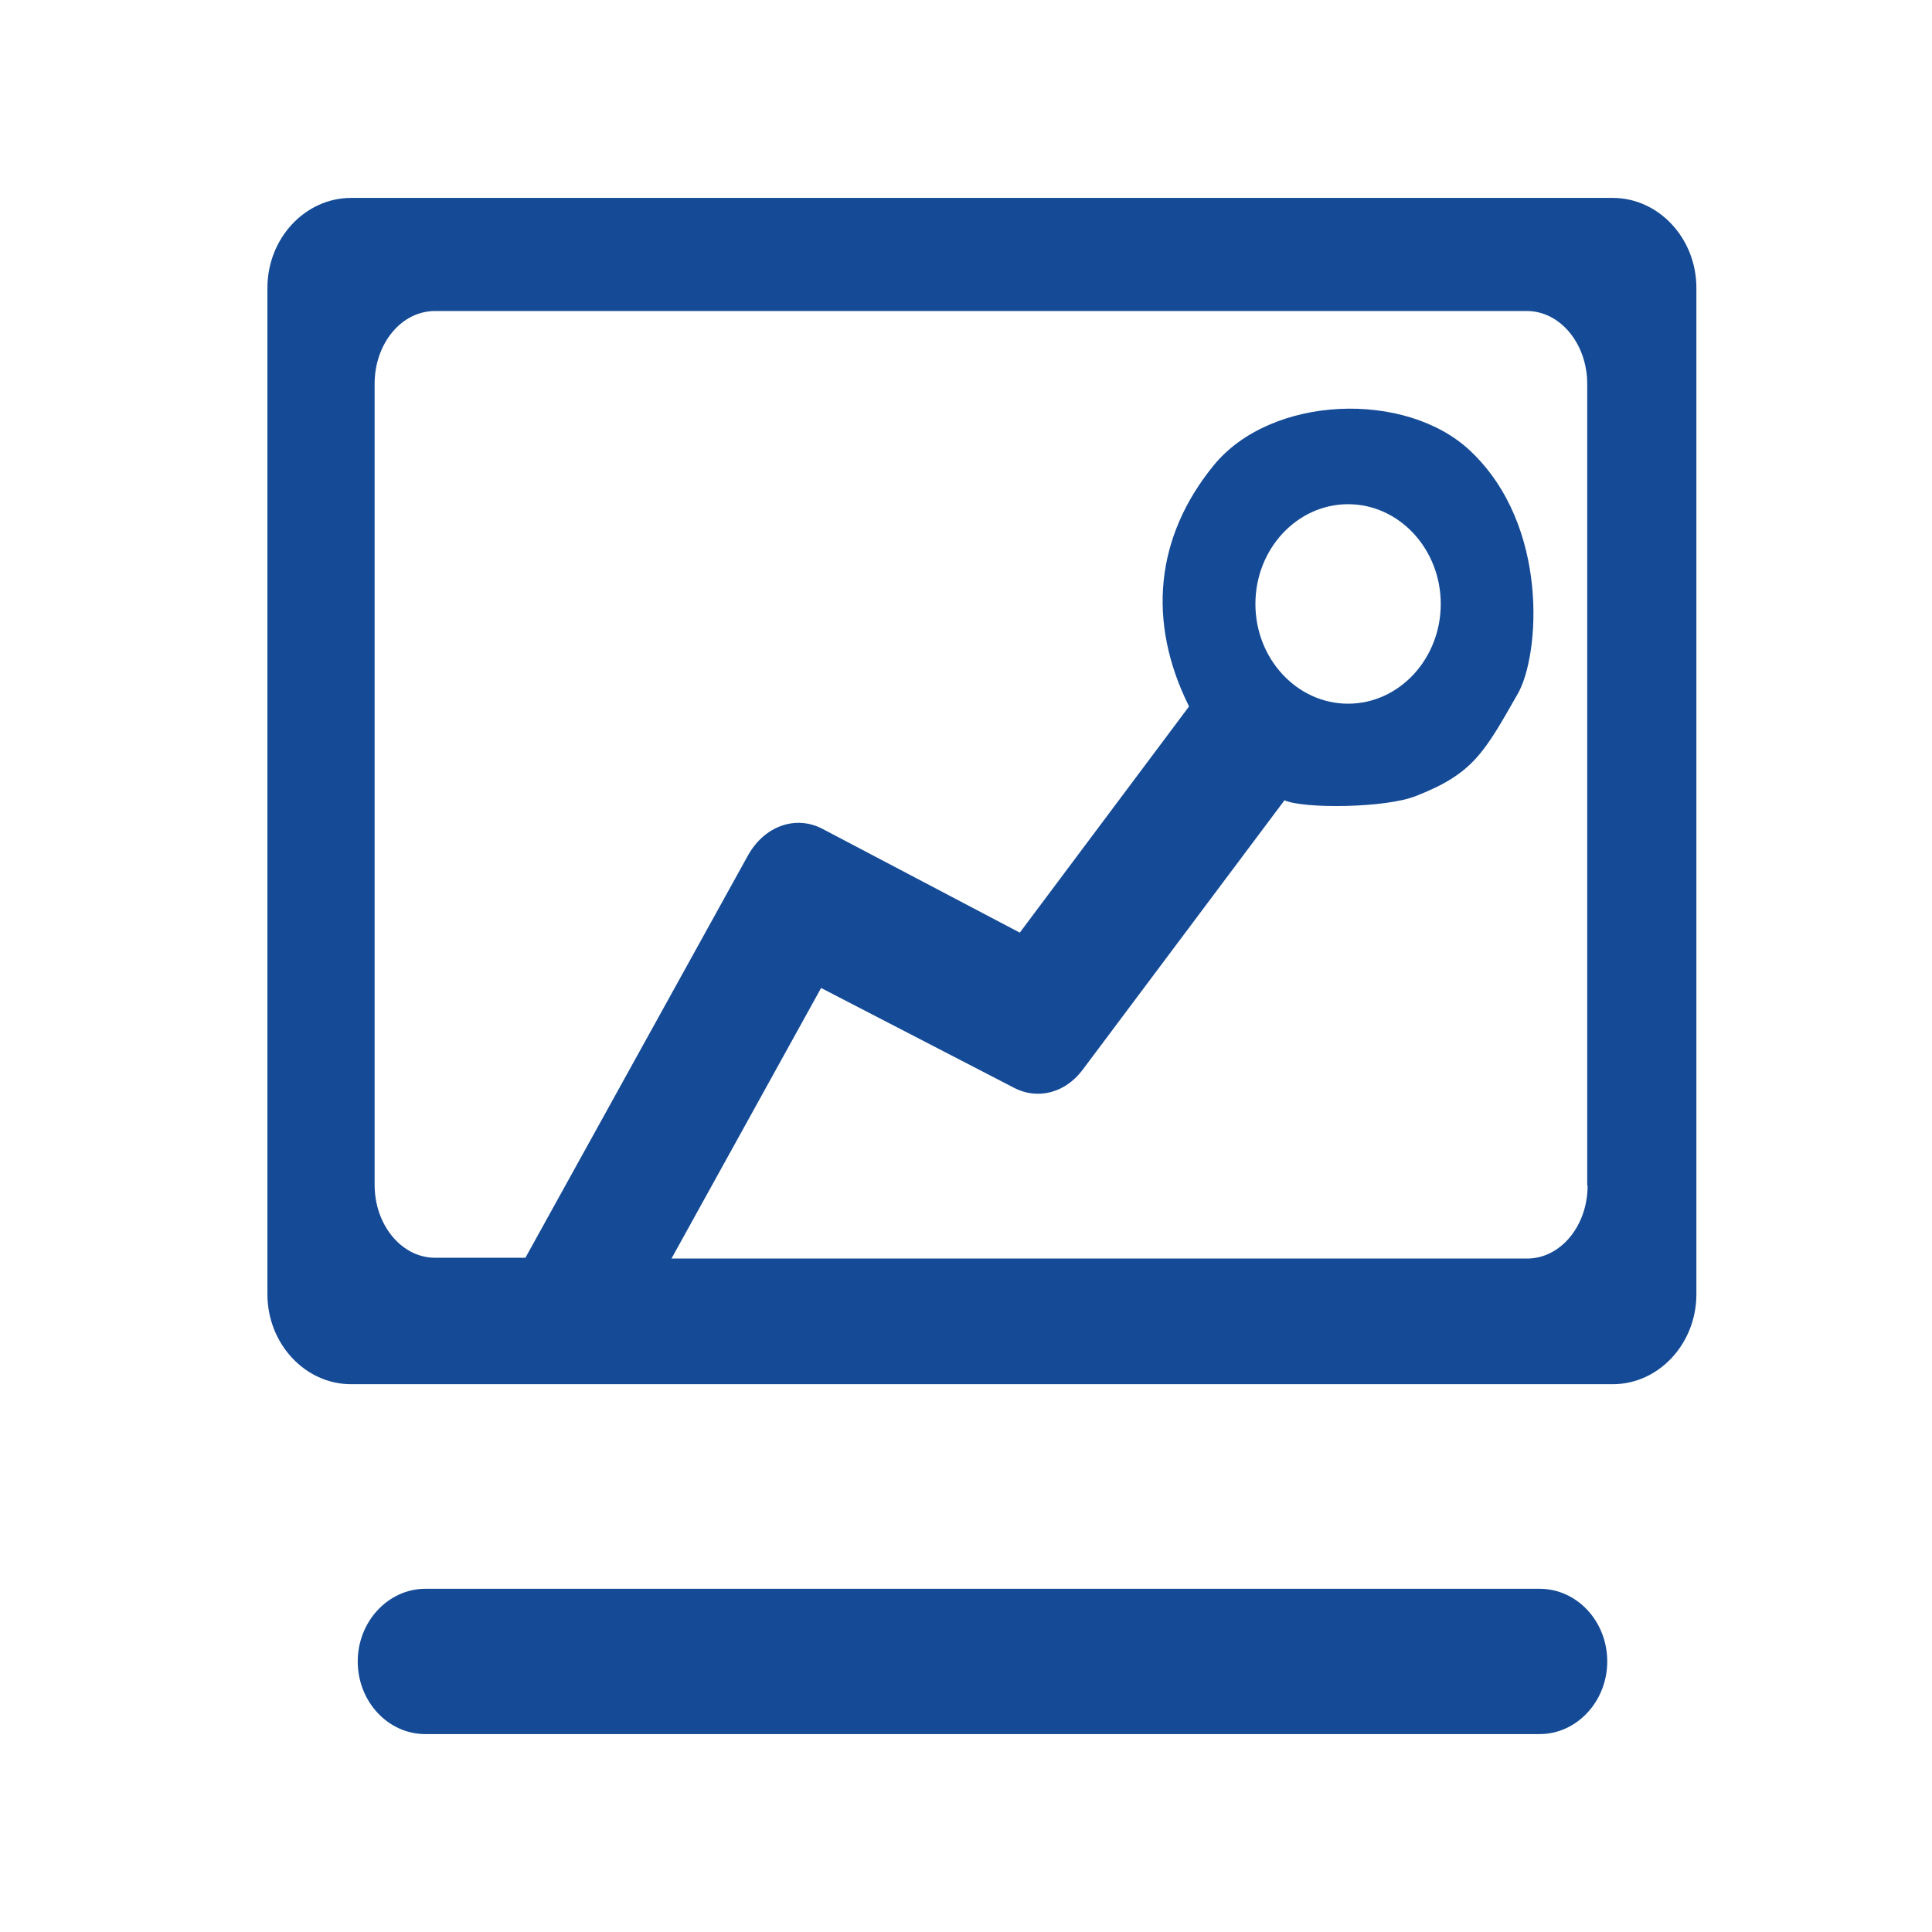 <?xml version="1.0" encoding="UTF-8"?>
<svg id="_图层_1" data-name="图层 1" xmlns="http://www.w3.org/2000/svg" viewBox="0 0 49.2 49.2">
  <defs>
    <style>
      .cls-1 {
        fill: #154b96;
      }
    </style>
  </defs>
  <path class="cls-1" d="M41.07,5.04H8.94c-1.17,0-2.13,1.03-2.13,2.29v25.63c0,1.26,.96,2.29,2.13,2.29H41.07c1.17,0,2.13-1.03,2.13-2.29V7.33c0-1.26-.96-2.29-2.13-2.29Zm-.64,25.15c0,1.03-.69,1.86-1.54,1.86H17.1l3.81-6.89,4.91,2.54c.61,.32,1.32,.13,1.76-.47l5.13-6.85c.49,.22,2.58,.2,3.35-.11,1.46-.57,1.74-1.11,2.59-2.6,.56-.97,.82-4.28-1.21-6.19-1.63-1.54-5.07-1.43-6.54,.38s-1.7,3.96-.62,6.13l-4.31,5.76-5.02-2.64c-.68-.36-1.48-.08-1.9,.67l-5.67,10.25h-2.3c-.85,0-1.54-.83-1.54-1.86V9.77c0-.49,.16-.96,.45-1.31,.29-.35,.68-.54,1.09-.54h27.8c.85,0,1.54,.83,1.54,1.86V30.19h0Zm-8.46-14.81c0-1.4,1.06-2.54,2.36-2.54s2.36,1.14,2.36,2.54-1.06,2.54-2.36,2.54-2.36-1.14-2.36-2.54Zm8.96,26.93c0,1.02-.78,1.85-1.72,1.85H10.83c-.95,0-1.72-.83-1.72-1.85s.78-1.85,1.72-1.85h28.38c.95,0,1.72,.83,1.72,1.85Z"/>
</svg>